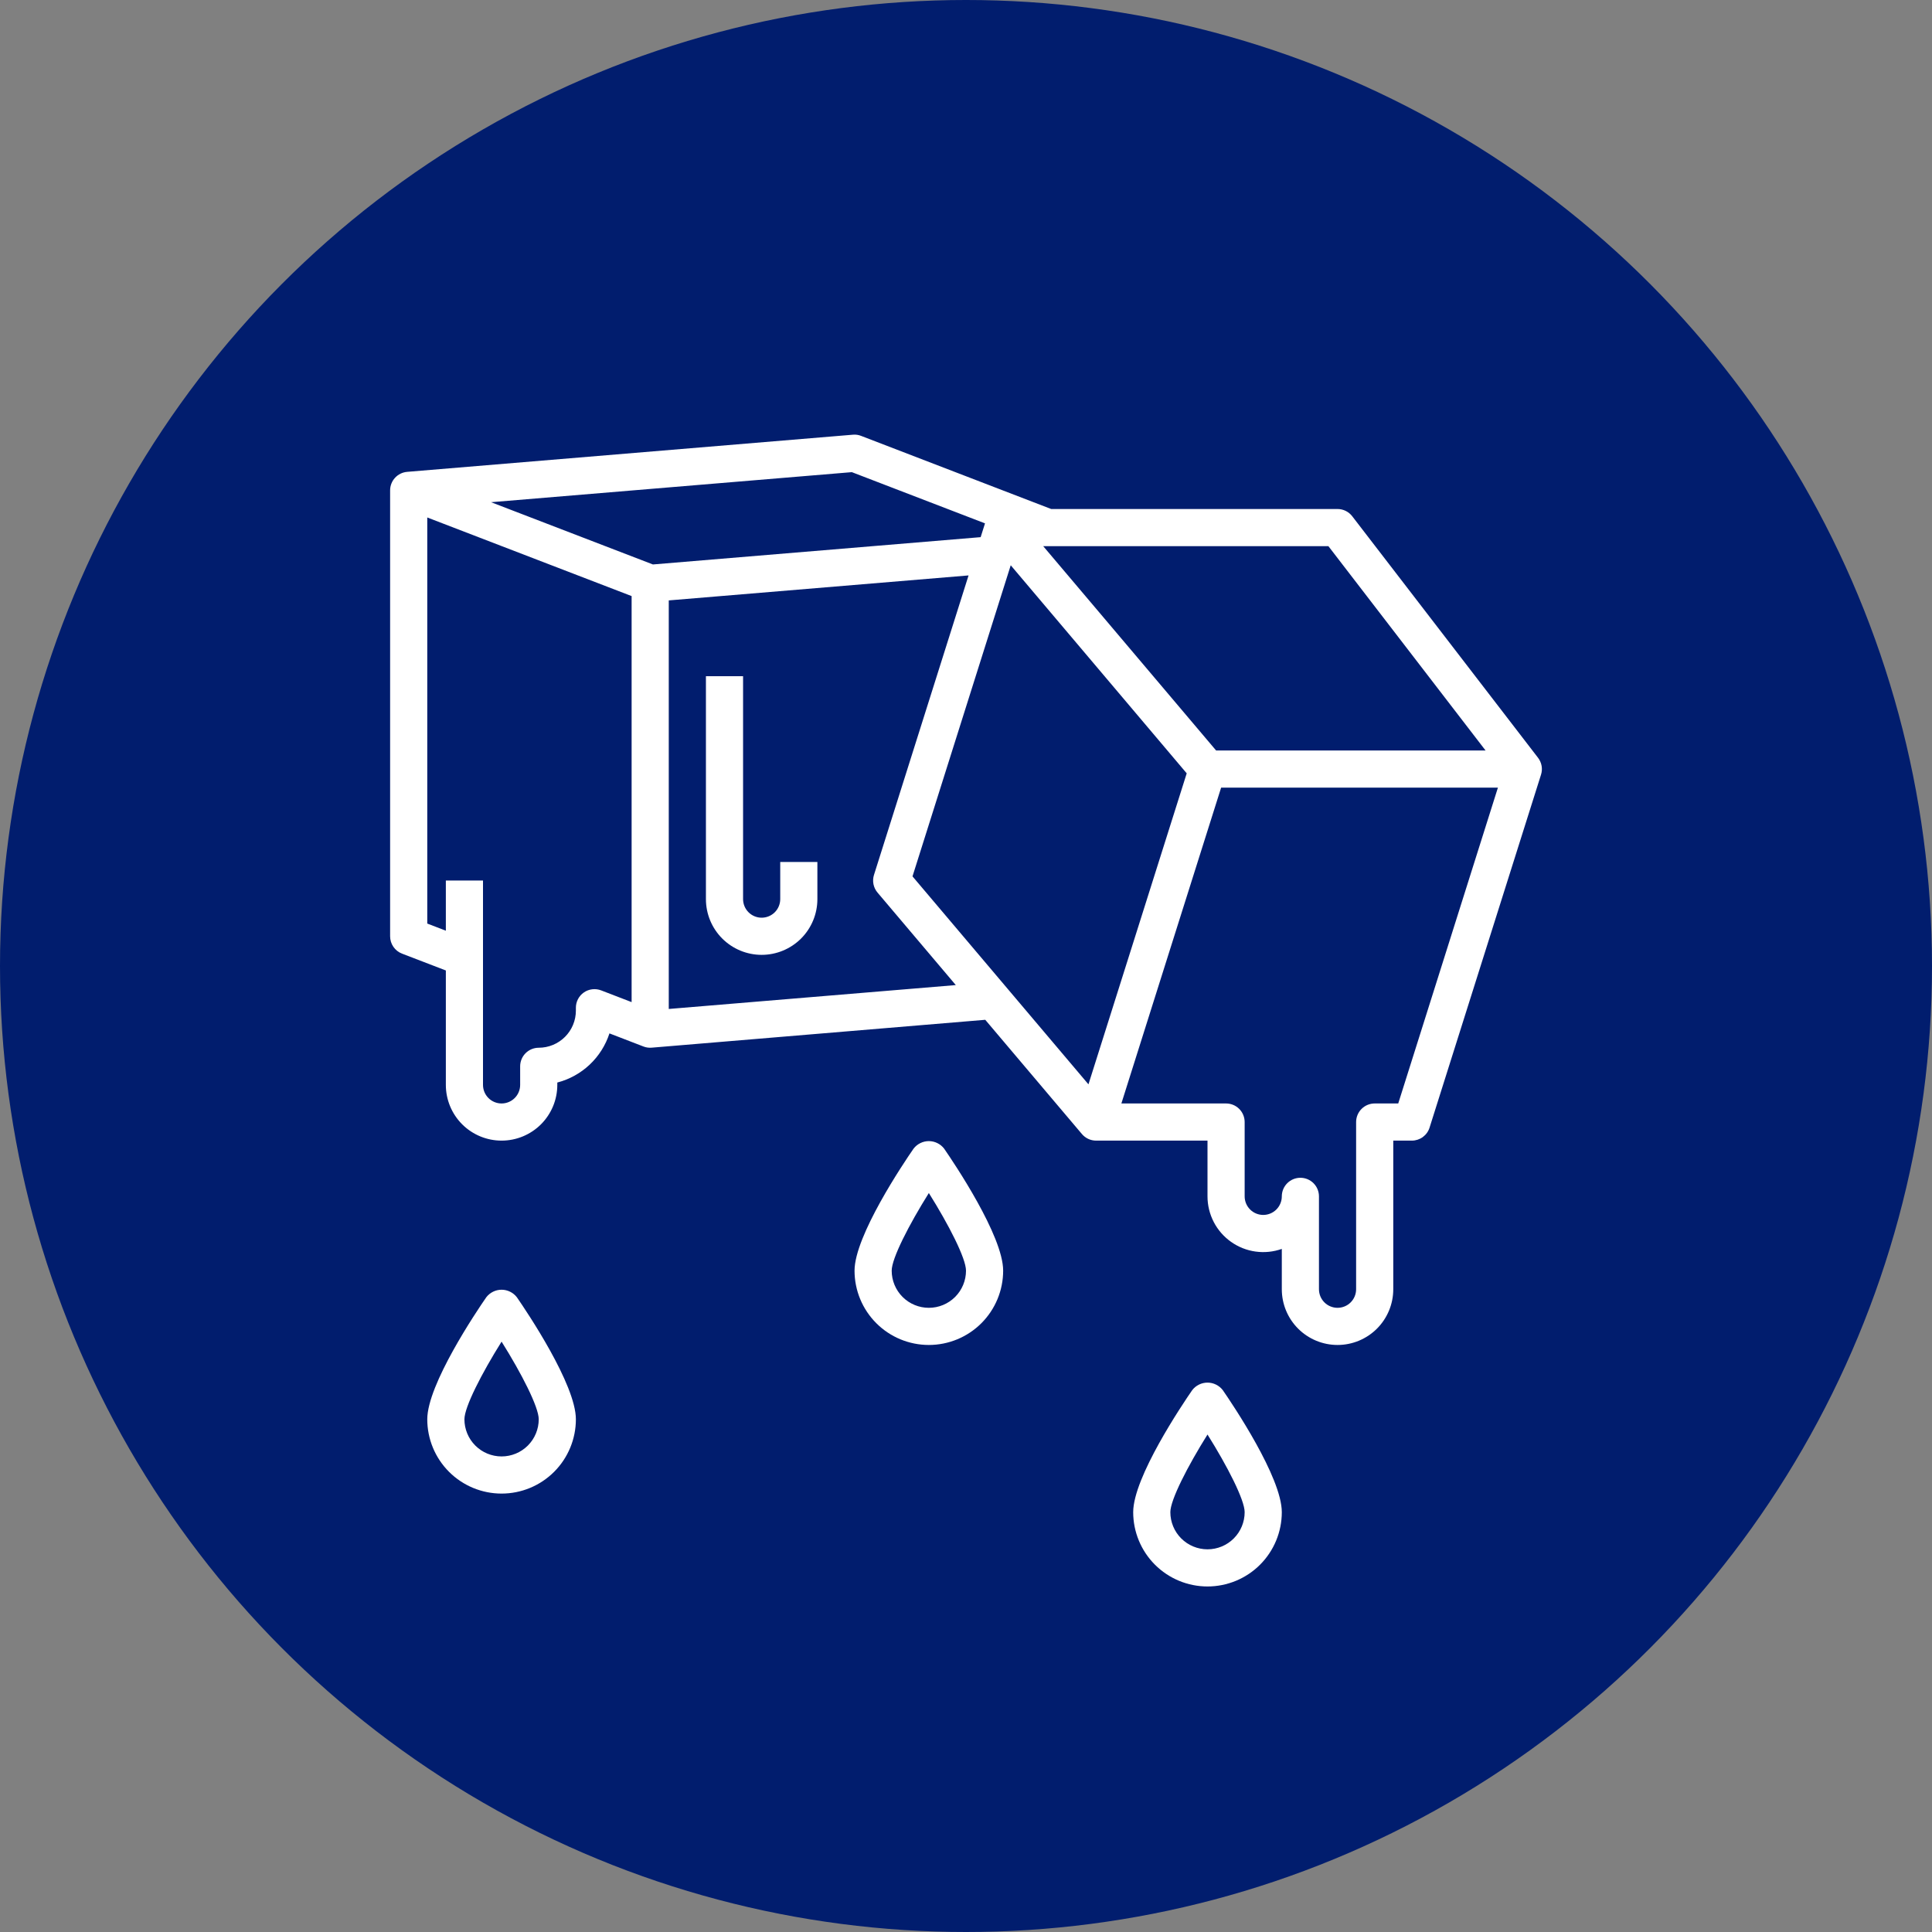 <?xml version="1.0" encoding="UTF-8"?> <svg xmlns="http://www.w3.org/2000/svg" width="130" height="130" viewBox="0 0 130 130" fill="none"><rect x="0" y="0" width="130" height="130" fill="#808080" stroke="none"/><circle cx="65" cy="65" r="65" fill="#011D6E"></circle><path d="M90.99 34.739C90.873 34.587 90.724 34.464 90.552 34.379C90.38 34.294 90.191 34.25 90 34.25H70.733L57.949 29.332C57.774 29.261 57.584 29.233 57.396 29.25L27.396 31.75C27.083 31.776 26.791 31.919 26.579 32.151C26.366 32.383 26.249 32.686 26.25 33V63C26.25 63.253 26.326 63.5 26.469 63.708C26.612 63.917 26.815 64.077 27.051 64.168L30 65.301V73C30 73.995 30.395 74.948 31.098 75.652C31.802 76.355 32.755 76.75 33.75 76.75C34.745 76.75 35.698 76.355 36.402 75.652C37.105 74.948 37.5 73.995 37.5 73V72.841C38.315 72.629 39.064 72.215 39.678 71.637C40.291 71.059 40.748 70.336 41.009 69.535L43.301 70.418C43.477 70.486 43.666 70.512 43.854 70.495L66.296 68.62L72.796 76.302C72.913 76.442 73.059 76.554 73.224 76.632C73.388 76.709 73.568 76.749 73.75 76.75H81.25V80.5C81.25 81.1 81.394 81.691 81.669 82.224C81.945 82.757 82.345 83.216 82.835 83.562C83.325 83.909 83.89 84.133 84.485 84.215C85.079 84.298 85.684 84.236 86.25 84.036V86.75C86.25 87.745 86.645 88.698 87.348 89.402C88.052 90.105 89.005 90.5 90 90.5C90.995 90.5 91.948 90.105 92.652 89.402C93.355 88.698 93.75 87.745 93.75 86.75V76.75H95C95.266 76.75 95.525 76.665 95.74 76.508C95.954 76.35 96.113 76.129 96.192 75.875L103.692 52.125C103.753 51.933 103.766 51.73 103.731 51.531C103.695 51.333 103.613 51.147 103.49 50.987L90.99 34.739ZM89.385 36.75L99.961 50.5H81.83L70.195 36.75H89.385ZM42.5 67.43L40.451 66.641C40.261 66.568 40.056 66.542 39.853 66.566C39.651 66.59 39.457 66.662 39.29 66.778C39.122 66.894 38.985 67.049 38.891 67.23C38.797 67.411 38.748 67.612 38.75 67.816V68C38.75 68.663 38.487 69.299 38.018 69.768C37.549 70.237 36.913 70.5 36.25 70.5C35.919 70.5 35.6 70.632 35.366 70.866C35.132 71.1 35 71.418 35 71.75V73C35 73.332 34.868 73.65 34.634 73.884C34.4 74.118 34.081 74.25 33.75 74.25C33.419 74.25 33.1 74.118 32.866 73.884C32.632 73.65 32.5 73.332 32.5 73V59.25H30V62.625L28.75 62.144V34.82L42.5 40.109V67.43ZM33.042 33.792L57.319 31.77L66.279 35.216L65.986 36.144L43.934 37.981L33.042 33.792ZM45 67.891V40.4L65.172 38.719L58.807 58.875C58.744 59.076 58.733 59.291 58.774 59.498C58.816 59.705 58.91 59.898 59.046 60.059L64.314 66.284L45 67.891ZM73.24 72.963L61.4 58.969L68.01 38.036L79.851 52.036L73.24 72.963ZM94.084 74.25H92.5C92.168 74.25 91.85 74.382 91.616 74.616C91.382 74.85 91.25 75.168 91.25 75.5V86.75C91.25 87.082 91.118 87.4 90.884 87.634C90.65 87.868 90.332 88 90 88C89.668 88 89.35 87.868 89.116 87.634C88.882 87.4 88.75 87.082 88.75 86.75V80.5C88.75 80.168 88.618 79.85 88.384 79.616C88.15 79.382 87.832 79.25 87.5 79.25C87.168 79.25 86.85 79.382 86.616 79.616C86.382 79.85 86.25 80.168 86.25 80.5C86.25 80.832 86.118 81.15 85.884 81.384C85.65 81.618 85.332 81.75 85 81.75C84.668 81.75 84.35 81.618 84.116 81.384C83.882 81.15 83.75 80.832 83.75 80.5V75.5C83.75 75.168 83.618 74.85 83.384 74.616C83.15 74.382 82.832 74.25 82.5 74.25H75.455L82.166 53H100.791L94.084 74.25Z" fill="white"></path><path d="M52.5 60.5C52.5 60.831 52.368 61.15 52.134 61.384C51.9 61.618 51.581 61.75 51.25 61.75C50.919 61.75 50.6 61.618 50.366 61.384C50.132 61.15 50 60.831 50 60.5V45.5H47.5V60.5C47.5 61.495 47.895 62.448 48.598 63.152C49.302 63.855 50.255 64.25 51.25 64.25C52.245 64.25 53.198 63.855 53.902 63.152C54.605 62.448 55 61.495 55 60.5V58H52.5V60.5Z" fill="white"></path><path d="M33.75 100.5C35.076 100.5 36.348 99.973 37.285 99.036C38.223 98.098 38.75 96.826 38.75 95.5C38.75 93.157 35.443 88.25 34.779 87.29C34.658 87.132 34.502 87.005 34.323 86.917C34.145 86.829 33.949 86.783 33.75 86.783C33.551 86.783 33.355 86.829 33.177 86.917C32.998 87.005 32.842 87.132 32.721 87.29C32.057 88.25 28.75 93.157 28.75 95.5C28.75 96.826 29.277 98.098 30.215 99.036C31.152 99.973 32.424 100.5 33.75 100.5ZM33.75 90.276C35.084 92.401 36.25 94.672 36.25 95.5C36.25 96.163 35.987 96.799 35.518 97.268C35.049 97.737 34.413 98 33.75 98C33.087 98 32.451 97.737 31.982 97.268C31.513 96.799 31.25 96.163 31.25 95.5C31.25 94.672 32.416 92.406 33.75 90.276Z" fill="white"></path><path d="M67.5 85.5C67.5 83.157 64.192 78.25 63.529 77.29C63.408 77.132 63.252 77.005 63.073 76.917C62.895 76.829 62.699 76.783 62.5 76.783C62.301 76.783 62.105 76.829 61.927 76.917C61.748 77.005 61.592 77.132 61.471 77.29C60.807 78.25 57.5 83.157 57.5 85.5C57.5 86.826 58.027 88.098 58.965 89.036C59.902 89.973 61.174 90.5 62.5 90.5C63.826 90.5 65.098 89.973 66.035 89.036C66.973 88.098 67.5 86.826 67.5 85.5ZM60 85.5C60 84.672 61.166 82.406 62.5 80.276C63.834 82.401 65 84.672 65 85.5C65 86.163 64.737 86.799 64.268 87.268C63.799 87.737 63.163 88 62.5 88C61.837 88 61.201 87.737 60.732 87.268C60.263 86.799 60 86.163 60 85.5Z" fill="white"></path><path d="M86.25 101.75C86.25 99.407 82.942 94.5 82.279 93.54C82.158 93.382 82.002 93.255 81.823 93.167C81.645 93.079 81.449 93.033 81.25 93.033C81.051 93.033 80.855 93.079 80.677 93.167C80.498 93.255 80.342 93.382 80.221 93.54C79.558 94.5 76.25 99.407 76.25 101.75C76.25 103.076 76.777 104.348 77.715 105.286C78.652 106.223 79.924 106.75 81.25 106.75C82.576 106.75 83.848 106.223 84.785 105.286C85.723 104.348 86.25 103.076 86.25 101.75ZM78.75 101.75C78.75 100.923 79.916 98.656 81.25 96.526C82.584 98.651 83.75 100.923 83.75 101.75C83.75 102.413 83.487 103.049 83.018 103.518C82.549 103.987 81.913 104.25 81.25 104.25C80.587 104.25 79.951 103.987 79.482 103.518C79.013 103.049 78.75 102.413 78.75 101.75Z" fill="white"></path></svg> 